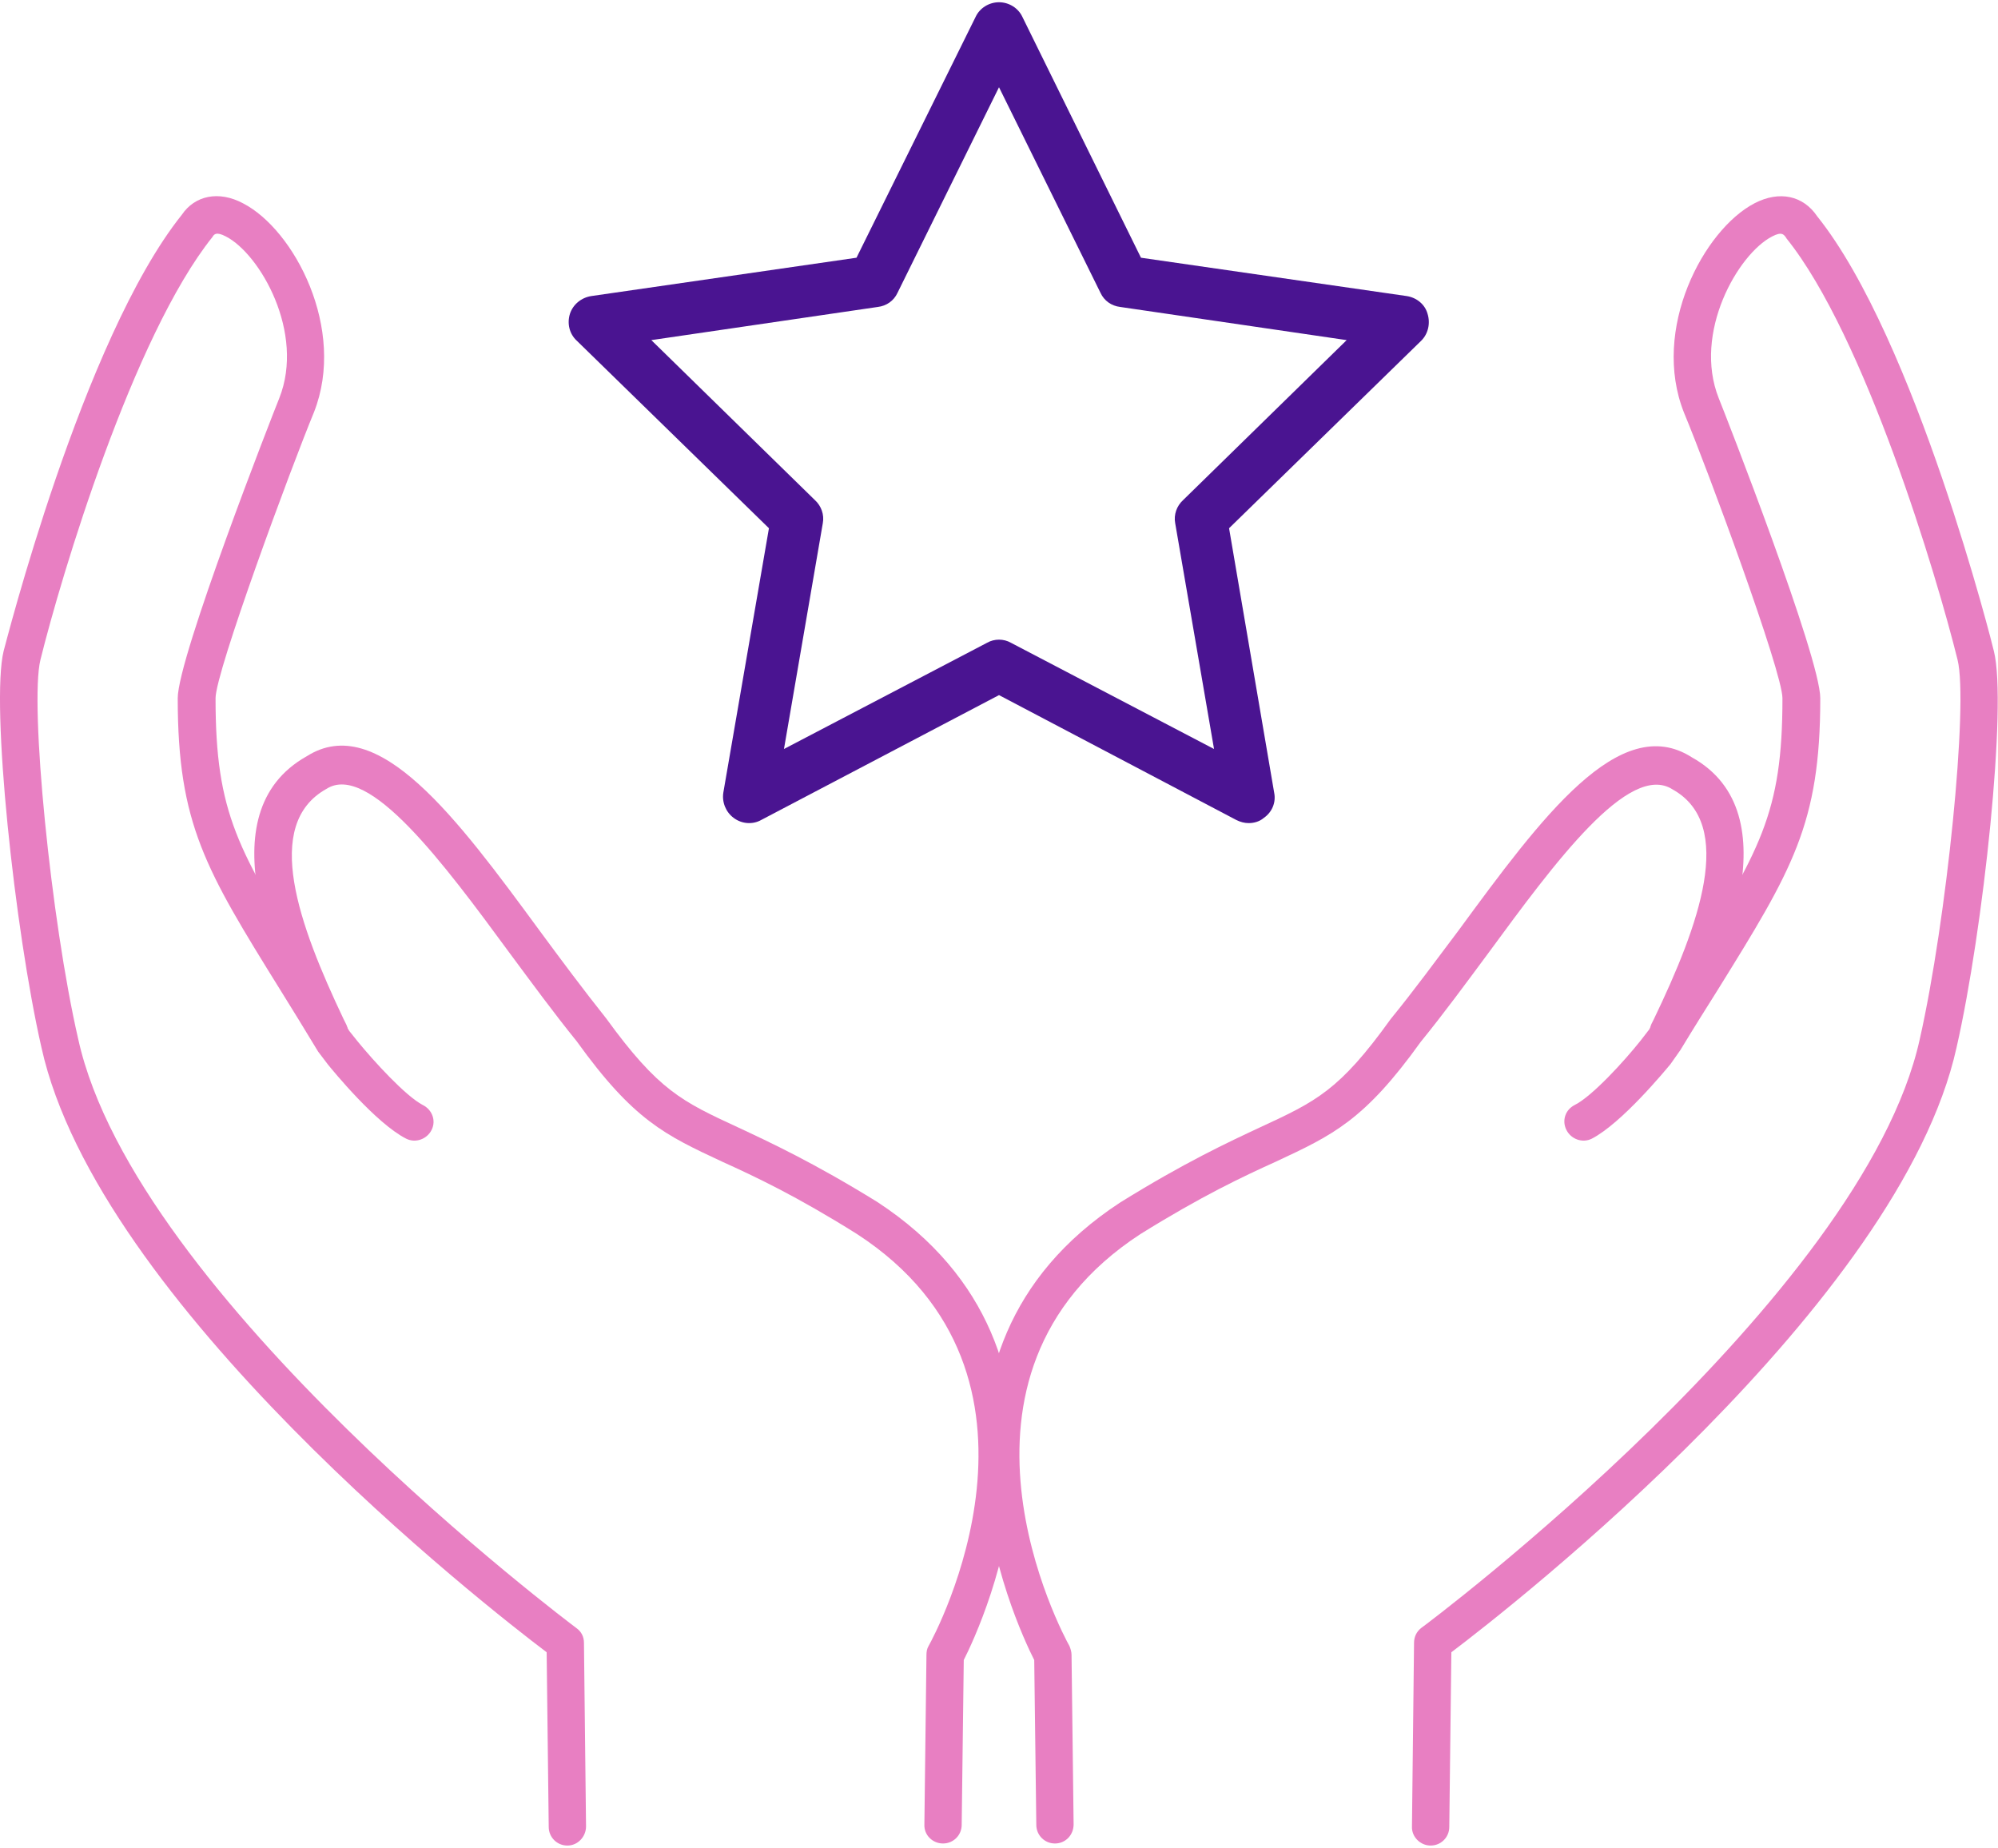 <?xml version="1.0" encoding="UTF-8"?>
<!DOCTYPE svg PUBLIC "-//W3C//DTD SVG 1.1//EN" "http://www.w3.org/Graphics/SVG/1.1/DTD/svg11.dtd">
<!-- Creator: CorelDRAW 2017 -->
<svg xmlns="http://www.w3.org/2000/svg" xml:space="preserve" width="332px" height="307px" version="1.1" style="shape-rendering:geometricPrecision; text-rendering:geometricPrecision; image-rendering:optimizeQuality; fill-rule:evenodd; clip-rule:evenodd"
viewBox="0 0 38.56 35.57"
 xmlns:xlink="http://www.w3.org/1999/xlink">
 <defs>
  <style type="text/css">
   <![CDATA[
    .fil1 {fill:#4A1491;fill-rule:nonzero}
    .fil0 {fill:#E87FC2;fill-rule:nonzero}
   ]]>
  </style>
 </defs>
 <g id="Layer_x0020_1">
  <g id="_1814533779472">
   <path class="fil0" d="M10.95 35.57c-0.2,0 -0.36,-0.16 -0.36,-0.36l-0.04 -3.37c-1.18,-0.89 -8.66,-6.74 -9.75,-11.67 -0.52,-2.28 -0.98,-6.63 -0.73,-7.65 0.02,-0.06 1.52,-6.02 3.44,-8.42 0.25,-0.37 0.71,-0.47 1.18,-0.22 0.99,0.51 2,2.43 1.37,4.03 -0.45,1.09 -1.9,5.01 -1.9,5.52 0,2.23 0.43,2.93 1.87,5.25 0.22,0.35 0.45,0.74 0.71,1.17l0.16 0.2c0.31,0.38 0.93,1.06 1.26,1.23 0.18,0.09 0.26,0.3 0.17,0.48 -0.09,0.18 -0.31,0.26 -0.49,0.17 -0.59,-0.3 -1.42,-1.32 -1.51,-1.43l-0.19 -0.25c-0.28,-0.46 -0.51,-0.84 -0.73,-1.19 -1.44,-2.32 -1.98,-3.2 -1.98,-5.63 0,-0.79 1.83,-5.47 1.96,-5.79 0.5,-1.26 -0.37,-2.78 -1.03,-3.12 -0.19,-0.1 -0.23,-0.04 -0.26,0.01 -1.53,1.91 -2.92,6.54 -3.32,8.16 -0.21,0.85 0.2,5.02 0.73,7.32 1.1,4.98 9.53,11.3 9.61,11.36 0.1,0.07 0.15,0.17 0.15,0.29l0.04 3.54c0,0.2 -0.16,0.37 -0.36,0.37 0,0 0,0 0,0z"/>
   <path class="fil0" d="M18.2 35.53c0,0 0,0 0,0 -0.2,0 -0.37,-0.16 -0.36,-0.37l0.04 -3.27c0,-0.06 0.01,-0.12 0.04,-0.17 0.12,-0.21 2.82,-5.22 -1.38,-7.95 -1.18,-0.74 -1.97,-1.11 -2.61,-1.4 -1.09,-0.51 -1.7,-0.79 -2.8,-2.32 -0.43,-0.53 -0.87,-1.13 -1.3,-1.71 -1.27,-1.73 -2.72,-3.68 -3.53,-3.16 -1.24,0.69 -0.53,2.63 0.33,4.44l0.05 0.1c0.09,0.18 0.01,0.4 -0.17,0.48 -0.18,0.09 -0.4,0.01 -0.48,-0.17l-0.05 -0.1c-0.61,-1.28 -2.04,-4.27 -0.06,-5.38 1.37,-0.87 2.89,1.18 4.49,3.36 0.42,0.57 0.86,1.16 1.29,1.7 1.01,1.39 1.46,1.6 2.54,2.1 0.62,0.29 1.46,0.68 2.69,1.44 4.45,2.91 2.04,8.11 1.67,8.84l-0.04 3.18c0,0.2 -0.16,0.36 -0.36,0.36z"/>
   <path class="fil0" d="M27.61 35.57c0,0 0,0 0,0 -0.2,0 -0.37,-0.17 -0.36,-0.37l0.04 -3.54c0,-0.12 0.05,-0.22 0.14,-0.29 0.09,-0.06 8.52,-6.38 9.62,-11.36 0.52,-2.3 0.94,-6.47 0.73,-7.32 -0.4,-1.62 -1.79,-6.25 -3.3,-8.13 -0.05,-0.08 -0.09,-0.14 -0.28,-0.04 -0.66,0.34 -1.53,1.86 -1.03,3.12 0.13,0.32 1.96,5 1.96,5.79 0,2.43 -0.54,3.31 -1.98,5.63 -0.22,0.35 -0.46,0.73 -0.72,1.16l-0.19 0.27c-0.1,0.12 -0.94,1.14 -1.52,1.44 -0.18,0.09 -0.4,0.01 -0.49,-0.17 -0.09,-0.18 -0.02,-0.39 0.16,-0.48 0.34,-0.17 0.96,-0.85 1.27,-1.24l0.17 -0.22c0.24,-0.4 0.48,-0.79 0.7,-1.14 1.44,-2.32 1.87,-3.02 1.87,-5.25 0,-0.51 -1.45,-4.43 -1.9,-5.51 -0.64,-1.61 0.38,-3.53 1.36,-4.04 0.48,-0.25 0.94,-0.15 1.21,0.25 1.9,2.37 3.4,8.33 3.41,8.39 0.26,1.02 -0.2,5.37 -0.72,7.65 -1.09,4.93 -8.57,10.78 -9.75,11.67l-0.04 3.37c0,0.2 -0.16,0.36 -0.36,0.36z"/>
   <path class="fil0" d="M20.36 35.53c-0.2,0 -0.36,-0.16 -0.36,-0.36l-0.04 -3.18c-0.37,-0.73 -2.78,-5.93 1.66,-8.83 1.24,-0.77 2.08,-1.16 2.7,-1.45 1.08,-0.5 1.53,-0.71 2.52,-2.09 0.45,-0.55 0.88,-1.14 1.31,-1.71 1.6,-2.18 3.11,-4.23 4.5,-3.34 1.96,1.09 0.54,4.08 -0.07,5.36l-0.05 0.1c-0.09,0.18 -0.3,0.26 -0.48,0.17 -0.19,-0.08 -0.26,-0.3 -0.18,-0.48l0.05 -0.1c0.87,-1.81 1.58,-3.75 0.36,-4.43 -0.84,-0.54 -2.28,1.42 -3.55,3.15 -0.43,0.58 -0.87,1.18 -1.31,1.72 -1.09,1.52 -1.7,1.8 -2.79,2.31 -0.64,0.29 -1.43,0.66 -2.62,1.4 -4.19,2.73 -1.49,7.74 -1.37,7.95 0.02,0.05 0.04,0.11 0.04,0.17l0.04 3.27c0,0.21 -0.16,0.37 -0.36,0.37 0,0 0,0 0,0z"/>
  </g>
  <path class="fil1" d="M22.83 9.61c-0.12,0.11 -0.18,0.28 -0.15,0.44l0.75 4.36 -3.92 -2.05c-0.07,-0.04 -0.15,-0.06 -0.23,-0.06 -0.08,0 -0.16,0.02 -0.23,0.06l-3.92 2.05 0.75 -4.36c0.03,-0.16 -0.03,-0.33 -0.15,-0.44l-3.16 -3.09 4.37 -0.64c0.17,-0.02 0.31,-0.12 0.38,-0.27l1.96 -3.97 1.96 3.97c0.07,0.15 0.21,0.25 0.38,0.27l4.37 0.64 -3.16 3.09zm4.32 -3.94l-5.13 -0.74 -2.29 -4.65c-0.08,-0.17 -0.26,-0.28 -0.45,-0.28 -0.19,0 -0.37,0.11 -0.45,0.28l-2.3 4.65 -5.12 0.74c-0.19,0.03 -0.35,0.16 -0.41,0.34 -0.06,0.19 -0.01,0.39 0.13,0.52l3.71 3.62 -0.88 5.1c-0.03,0.19 0.05,0.38 0.2,0.49 0.16,0.12 0.37,0.13 0.53,0.04l4.59 -2.41 4.58 2.41c0.08,0.04 0.16,0.06 0.24,0.06 0.1,0 0.21,-0.03 0.29,-0.1 0.16,-0.11 0.24,-0.3 0.2,-0.49l-0.87 -5.1 3.71 -3.62c0.13,-0.13 0.18,-0.33 0.12,-0.52 -0.05,-0.18 -0.21,-0.31 -0.4,-0.34z"/>
 </g>
</svg>
